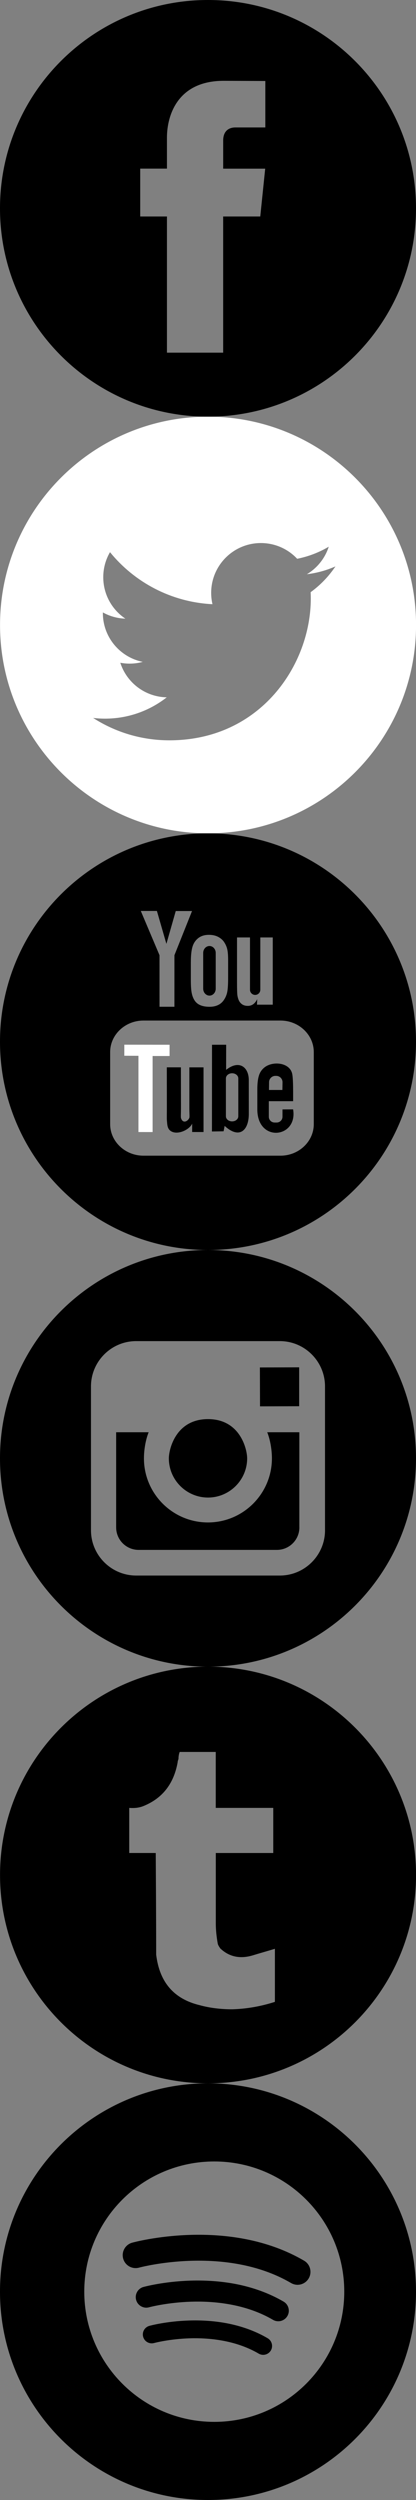 <?xml version="1.0" encoding="utf-8"?>
<!DOCTYPE svg PUBLIC "-//W3C//DTD SVG 1.1//EN" "http://www.w3.org/Graphics/SVG/1.1/DTD/svg11.dtd">
<svg version="1.1" id="Layer_1" xmlns="http://www.w3.org/2000/svg" xmlns:xlink="http://www.w3.org/1999/xlink" x="0px" y="0px"
	 width="32px" height="192px" viewBox="0 0 32 192" enable-background="new 0 0 32 192" xml:space="preserve">
<rect x="0" y="0" width="32" height="192" fill="#808080" stroke="none"/>
<path fill="#000000" d="M16,0C7.164,0,0,7.164,0,16s7.164,16,16,16c8.836,0,16-7.164,16-16S24.836,0,16,0z M20.41,9.788h-2.325
	c-0.381,0-0.917,0.19-0.917,1.002v2.164H20.4l-0.379,3.672h-2.854v10.459h-4.325V16.626h-2.057V12.95h2.057v-2.379
	c0-1.701,0.808-4.365,4.364-4.365L20.41,6.22V9.788z"/>
<path fill="#FFFFFF" d="M16.003,32c-8.836,0-16,7.164-16,16s7.164,16,16,16c8.837,0,16-7.164,16-16S24.84,32,16.003,32z
	 M23.896,45.48c0.008,0.164,0.011,0.329,0.011,0.495c0,5.055-3.847,10.882-10.881,10.882c-2.159,0-4.17-0.633-5.862-1.719
	c0.299,0.036,0.604,0.054,0.912,0.054c1.792,0,3.441-0.612,4.75-1.637c-1.674-0.031-3.086-1.136-3.573-2.656
	c0.234,0.045,0.473,0.068,0.72,0.068c0.348,0,0.687-0.047,1.007-0.135c-1.749-0.351-3.068-1.897-3.068-3.75c0-0.015,0-0.032,0-0.048
	c0.515,0.287,1.105,0.459,1.732,0.479c-1.026-0.686-1.701-1.857-1.701-3.184c0-0.701,0.189-1.358,0.518-1.923
	c1.886,2.315,4.704,3.838,7.883,3.997c-0.066-0.281-0.1-0.572-0.1-0.872c0-2.112,1.713-3.825,3.824-3.825
	c1.101,0,2.095,0.465,2.791,1.208c0.871-0.172,1.691-0.49,2.43-0.928c-0.286,0.893-0.893,1.642-1.682,2.115
	c0.772-0.092,1.51-0.298,2.197-0.602C25.291,44.266,24.643,44.939,23.896,45.48z"/>
<g>
	<path fill="#000000" d="M17.393,82.166l0.004-1.93l-1.088,0.002l-0.005,6.66l0.895-0.014l0.081-0.415
		c1.143,1.051,1.861,0.332,1.859-0.926l-0.002-2.596C19.137,81.958,18.396,81.366,17.393,82.166z M18.331,85.732
		c0,0.216-0.214,0.391-0.478,0.391c-0.262,0-0.476-0.175-0.476-0.391v-2.914c0-0.215,0.214-0.392,0.476-0.392
		c0.263,0,0.477,0.177,0.478,0.392V85.732z"/>
	<path fill="#000000" d="M14.566,81.973v3.118c0,0.451,0.027,0.677-0.001,0.756c-0.089,0.242-0.487,0.498-0.642,0.026
		c-0.026-0.083-0.003-0.333-0.003-0.762l-0.005-3.14h-1.083l0.004,3.091c0,0.474-0.011,0.826,0.003,0.987
		c0.027,0.283,0.017,0.614,0.28,0.803c0.49,0.354,1.429-0.053,1.664-0.558l-0.002,0.644l0.875,0.002v-4.967h-0.001H14.566z"/>
	<path fill="#000000" d="M16.113,76.464c0.265,0,0.481-0.239,0.481-0.531v-2.749c0-0.292-0.216-0.531-0.481-0.531
		c-0.265,0-0.483,0.239-0.483,0.531v2.749C15.63,76.225,15.848,76.464,16.113,76.464z"/>
	<polygon fill="#FFFFFF" points="13.045,80.237 9.563,80.232 9.563,81.082 10.65,81.086 10.65,86.941 11.739,86.942 11.739,81.102
		13.045,81.102 	"/>
	<path fill="#000000" d="M16,64C7.164,64,0,71.164,0,80s7.164,16,16,16c8.836,0,16-7.164,16-16S24.836,64,16,64z M18.234,71.996
		h0.996v4.018c0,0.218,0.18,0.396,0.397,0.396c0.22,0,0.397-0.179,0.397-0.396v-4.018h0.957v5.163h-1.215l0.021-0.428
		c-0.083,0.174-0.186,0.303-0.307,0.391s-0.26,0.13-0.416,0.13c-0.178,0-0.33-0.042-0.445-0.124
		c-0.119-0.084-0.206-0.194-0.262-0.331c-0.057-0.138-0.09-0.281-0.104-0.429c-0.013-0.15-0.021-0.446-0.021-0.89V71.996z
		 M15.249,72.049c0.214-0.169,0.49-0.254,0.823-0.254c0.28,0,0.521,0.056,0.723,0.164c0.201,0.108,0.357,0.249,0.465,0.423
		c0.11,0.174,0.186,0.354,0.225,0.538c0.041,0.186,0.063,0.467,0.063,0.846v1.306c0,0.479-0.02,0.831-0.057,1.055
		s-0.116,0.432-0.239,0.627c-0.121,0.193-0.276,0.337-0.468,0.429c-0.191,0.093-0.41,0.139-0.658,0.139
		c-0.276,0-0.51-0.038-0.702-0.118c-0.193-0.079-0.342-0.199-0.448-0.358c-0.107-0.159-0.183-0.353-0.228-0.579
		c-0.046-0.226-0.068-0.565-0.068-1.019v-1.367h0.001c0-0.496,0.041-0.883,0.123-1.162C14.886,72.441,15.034,72.218,15.249,72.049z
		 M12.07,69.961l0.73,2.527l0.719-2.521h1.253l-1.354,3.393l-0.001,3.96h-1.146l-0.001-3.958l-1.44-3.401H12.07z M24.137,86.339
		c0,1.33-1.152,2.418-2.563,2.418H11.036c-1.41,0-2.563-1.088-2.563-2.418v-5.543c0-1.33,1.153-2.418,2.563-2.418h10.538
		c1.41,0,2.563,1.089,2.563,2.418V86.339z"/>
	<path fill="#000000" d="M21.732,85.203c0,0.033-0.002,0.07-0.002,0.111v0.455c0,0.244-0.203,0.442-0.446,0.442h-0.16
		c-0.245,0-0.446-0.198-0.446-0.442v-0.05v-0.502v-0.646h1.87v-0.704c0-0.515-0.014-1.028-0.057-1.322
		c-0.134-0.931-1.438-1.078-2.099-0.603c-0.207,0.149-0.365,0.349-0.459,0.616c-0.093,0.267-0.139,0.633-0.139,1.097v1.548
		c0.001,2.572,3.125,2.209,2.753-0.004L21.732,85.203z M20.697,83.111c0-0.267,0.219-0.484,0.486-0.484h0.064
		c0.268,0,0.486,0.218,0.486,0.484l-0.01,0.599h-1.033L20.697,83.111z"/>
</g>
<g>
	<path fill="#000000" d="M16,115.012c1.66,0,3.012-1.352,3.012-3.011c0-0.669-0.515-3.013-3.012-3.013s-3.013,2.344-3.012,3.013
		C12.988,113.66,14.339,115.012,16,115.012z"/>
	<polygon fill="#000000" points="23.012,107.998 23.012,105.01 22.618,105.012 19.992,105.02 20.002,108.008 	"/>
	<path fill="#000000" d="M23.027,109.996h-2.471c0.23,0.57,0.361,1.352,0.361,2.005c0,2.714-2.207,4.923-4.922,4.923
		c-2.715,0-4.923-2.209-4.923-4.923c0-0.653,0.131-1.435,0.363-2.005h-2.5v7.309c0,0.953,0.774,1.727,1.726,1.727h10.64
		c0.954,0,1.728-0.775,1.728-1.727h-0.002V109.996z"/>
	<path fill="#000000" d="M16,96c-8.837,0-16,7.164-16,16s7.164,16,16,16s16-7.164,16-16S24.836,96,16,96z M25.002,117.523
		c0,1.918-1.561,3.479-3.479,3.479H10.477c-1.918,0-3.479-1.56-3.479-3.479v-11.047c0-1.918,1.56-3.479,3.479-3.479h11.044
		c1.92,0,3.48,1.561,3.48,3.479V117.523z"/>
</g>
<path fill="#000000" d="M16.003,127.999c-8.836,0-16,7.163-16,16s7.164,16,16,16c8.837,0,16-7.163,16-16
	S24.84,127.999,16.003,127.999z M21.146,153.743c-1.082,0.347-2.166,0.538-3.277,0.571c-0.862,0-1.72-0.098-2.514-0.317
	c-1.974-0.479-3.086-1.754-3.342-3.881v-0.289c0-0.127,0-2.642-0.033-7.517H9.942v-3.463c0.412,0.028,0.794,0,1.21-0.192
	c1.402-0.608,2.229-1.72,2.514-3.313c0-0.092,0.034-0.16,0.063-0.253c0-0.19,0.03-0.383,0.093-0.54h2.774v4.297h4.424v3.465H16.6
	v5.414c0,0.51,0.06,1.049,0.153,1.559c0.033,0.128,0.127,0.256,0.19,0.353c0.672,0.638,1.5,0.828,2.484,0.54
	c0.51-0.158,1.086-0.318,1.719-0.51V153.743z"/>
<g>
	<path fill="#000000" d="M18.816,171.95c-1.332-0.253-2.76-0.357-4.243-0.308c-2.518,0.084-4.328,0.574-4.404,0.596
		c-0.529,0.146-0.84,0.693-0.694,1.223s0.693,0.839,1.222,0.693c0.065-0.018,6.629-1.775,11.69,1.182
		c0.158,0.092,0.33,0.137,0.502,0.137c0.34,0,0.674-0.178,0.857-0.494c0.277-0.473,0.117-1.082-0.355-1.358
		C22.042,172.832,20.503,172.27,18.816,171.95z"/>
	<path fill="#000000" d="M20.588,179.576c-0.927-0.542-1.986-0.928-3.146-1.149c-0.918-0.174-1.9-0.245-2.921-0.211
		c-1.733,0.056-2.979,0.396-3.031,0.41c-0.364,0.101-0.578,0.476-0.478,0.84c0.1,0.365,0.476,0.579,0.84,0.479
		c0.012-0.004,1.17-0.314,2.749-0.363c1.425-0.043,3.501,0.126,5.298,1.176c0.109,0.064,0.228,0.094,0.345,0.094
		c0.235,0,0.464-0.121,0.592-0.338C21.025,180.188,20.915,179.768,20.588,179.576z"/>
	<path fill="#000000" d="M21.814,176.764c-1.1-0.641-2.354-1.099-3.729-1.361c-1.086-0.204-2.25-0.288-3.459-0.25
		c-2.052,0.068-3.528,0.469-3.59,0.486c-0.43,0.118-0.683,0.563-0.565,0.994c0.119,0.432,0.564,0.686,0.995,0.567
		c0.014-0.005,1.385-0.373,3.256-0.431c1.688-0.051,4.147,0.149,6.276,1.394c0.128,0.075,0.268,0.11,0.408,0.11
		c0.277,0,0.549-0.144,0.699-0.401C22.332,177.486,22.201,176.99,21.814,176.764z"/>
	<path fill="#000000" d="M16,160c-8.836,0-16,7.164-16,16s7.164,16,16,16c8.836,0,16-7.164,16-16S24.836,160,16,160z M16.482,186
		c-5.523,0-10-4.479-10-10c0-5.523,4.477-10,10-10s10,4.477,10,10C26.482,181.521,22.004,186,16.482,186z"/>
</g>
</svg>
